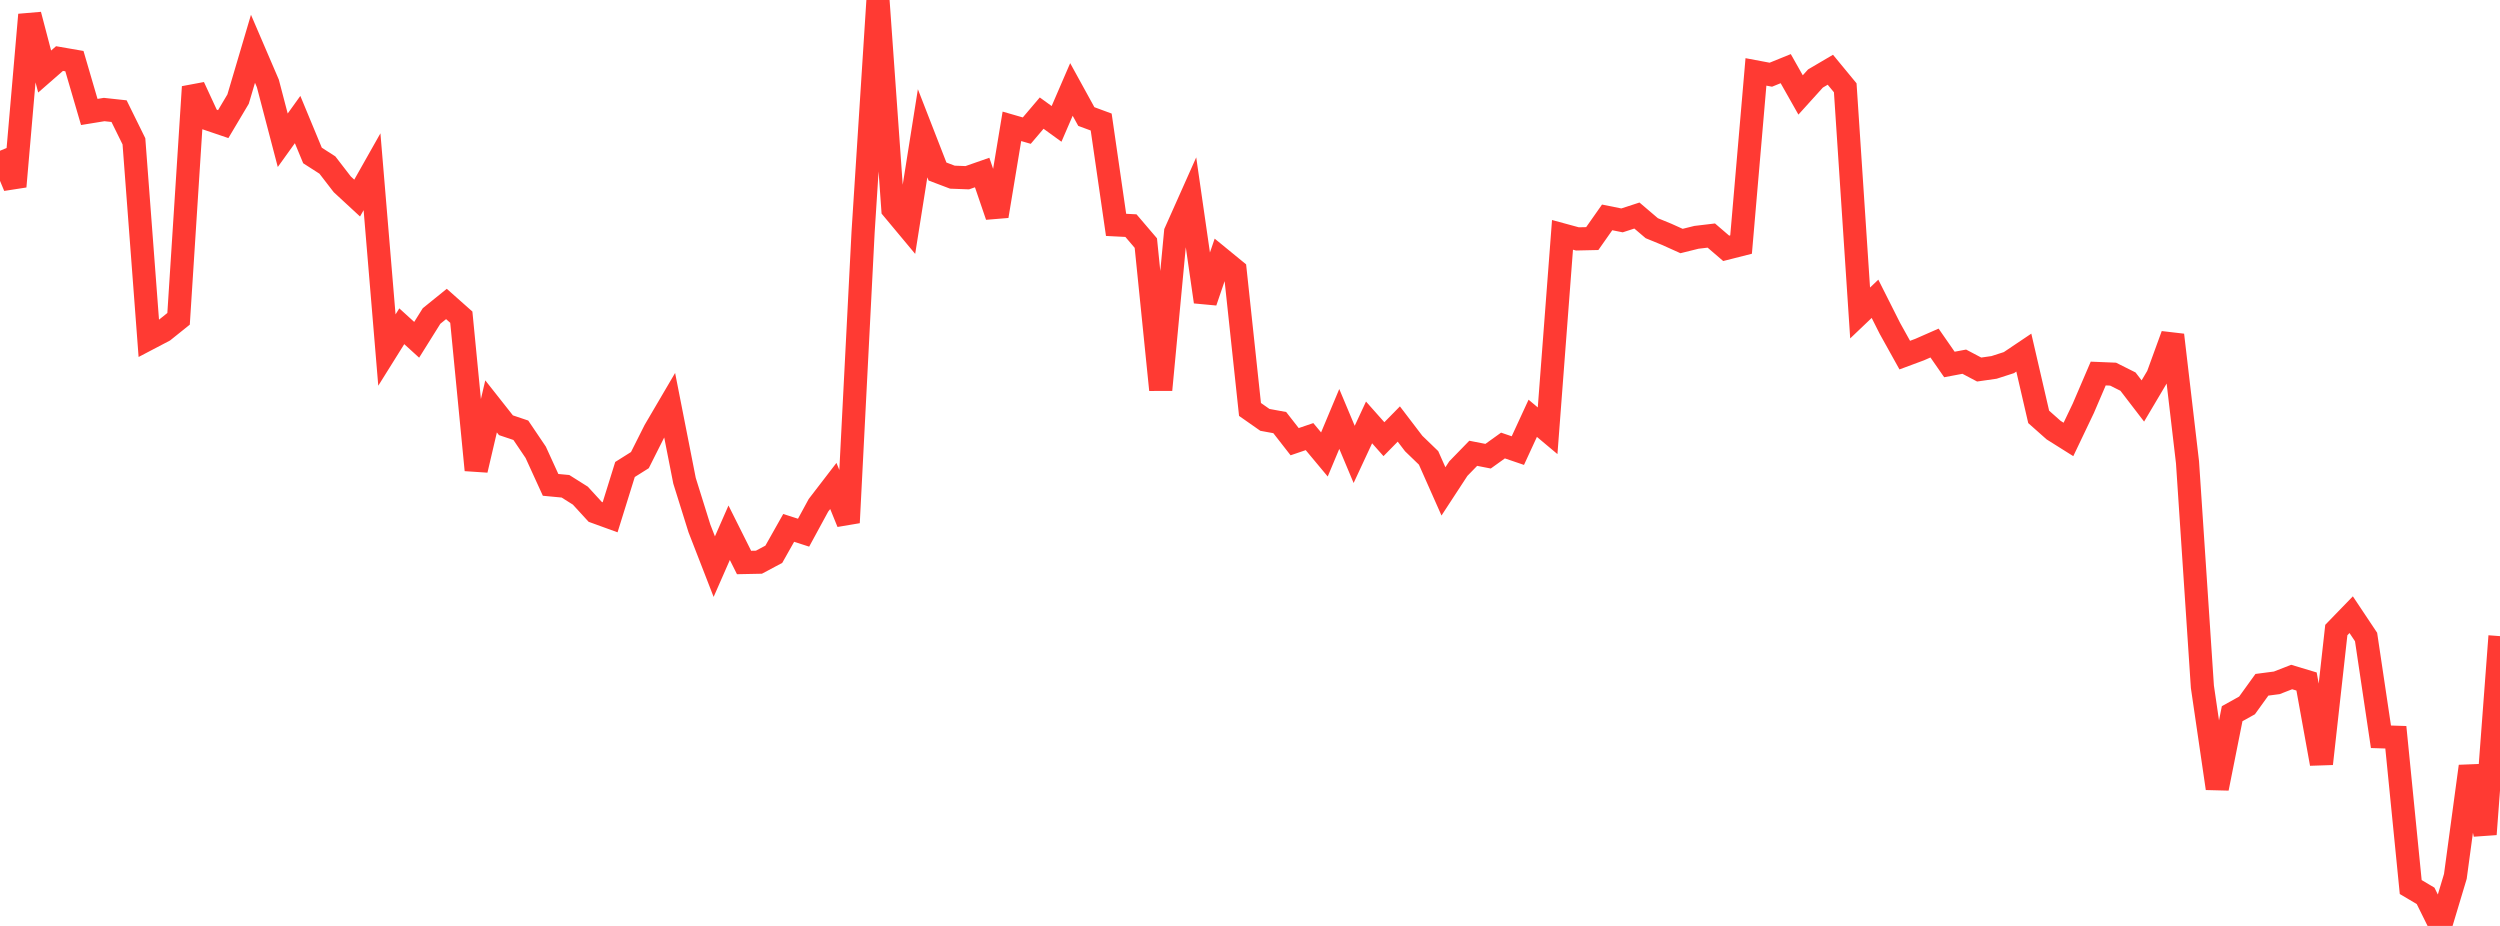 <?xml version="1.0" standalone="no"?>
<!DOCTYPE svg PUBLIC "-//W3C//DTD SVG 1.1//EN" "http://www.w3.org/Graphics/SVG/1.1/DTD/svg11.dtd">

<svg width="135" height="50" viewBox="0 0 135 50" preserveAspectRatio="none" 
  xmlns="http://www.w3.org/2000/svg"
  xmlns:xlink="http://www.w3.org/1999/xlink">


<polyline points="0.0, 8.14 0.804, 10.07 1.607, 0.797 2.411, 3.863 3.214, 3.162 4.018, 3.301 4.821, 6.046 5.625, 5.915 6.429, 6.002 7.232, 7.631 8.036, 18.282 8.839, 17.861 9.643, 17.216 10.446, 4.692 11.25, 6.429 12.054, 6.702 12.857, 5.351 13.661, 2.634 14.464, 4.504 15.268, 7.574 16.071, 6.456 16.875, 8.396 17.679, 8.912 18.482, 9.953 19.286, 10.696 20.089, 9.274 20.893, 18.903 21.696, 17.618 22.5, 18.349 23.304, 17.064 24.107, 16.414 24.911, 17.128 25.714, 25.382 26.518, 21.945 27.321, 22.963 28.125, 23.234 28.929, 24.425 29.732, 26.183 30.536, 26.259 31.339, 26.765 32.143, 27.642 32.946, 27.934 33.75, 25.352 34.554, 24.846 35.357, 23.249 36.161, 21.878 36.964, 25.96 37.768, 28.532 38.571, 30.599 39.375, 28.768 40.179, 30.375 40.982, 30.359 41.786, 29.93 42.589, 28.506 43.393, 28.765 44.196, 27.287 45.0, 26.241 45.804, 28.221 46.607, 12.529 47.411, 0.0 48.214, 11.289 49.018, 12.253 49.821, 7.196 50.625, 9.262 51.429, 9.567 52.232, 9.597 53.036, 9.316 53.839, 11.668 54.643, 6.822 55.446, 7.054 56.25, 6.108 57.054, 6.69 57.857, 4.83 58.661, 6.293 59.464, 6.59 60.268, 12.143 61.071, 12.184 61.875, 13.126 62.679, 21.05 63.482, 12.531 64.286, 10.728 65.089, 16.296 65.893, 13.94 66.696, 14.597 67.5, 22.11 68.304, 22.673 69.107, 22.82 69.911, 23.851 70.714, 23.577 71.518, 24.541 72.321, 22.623 73.125, 24.538 73.929, 22.811 74.732, 23.716 75.536, 22.897 76.339, 23.95 77.143, 24.726 77.946, 26.535 78.75, 25.305 79.554, 24.478 80.357, 24.635 81.161, 24.058 81.964, 24.332 82.768, 22.588 83.571, 23.261 84.375, 12.682 85.179, 12.901 85.982, 12.883 86.786, 11.739 87.589, 11.901 88.393, 11.639 89.196, 12.323 90.0, 12.653 90.804, 13.015 91.607, 12.816 92.411, 12.72 93.214, 13.41 94.018, 13.206 94.821, 3.883 95.625, 4.034 96.429, 3.707 97.232, 5.127 98.036, 4.238 98.839, 3.766 99.643, 4.741 100.446, 16.901 101.25, 16.135 102.054, 17.732 102.857, 19.176 103.661, 18.877 104.464, 18.524 105.268, 19.682 106.071, 19.531 106.875, 19.955 107.679, 19.84 108.482, 19.581 109.286, 19.041 110.089, 22.512 110.893, 23.225 111.696, 23.73 112.5, 22.046 113.304, 20.171 114.107, 20.204 114.911, 20.607 115.714, 21.653 116.518, 20.296 117.321, 18.091 118.125, 24.96 118.929, 37.084 119.732, 42.572 120.536, 38.54 121.339, 38.093 122.143, 36.978 122.946, 36.873 123.75, 36.559 124.554, 36.801 125.357, 41.242 126.161, 34.022 126.964, 33.193 127.768, 34.399 128.571, 39.786 129.375, 39.812 130.179, 47.9 130.982, 48.376 131.786, 50.0 132.589, 47.327 133.393, 41.382 134.196, 45.049 135.0, 34.351" fill="none" stroke="#ff3a33" stroke-width="1.25"/>

</svg>
